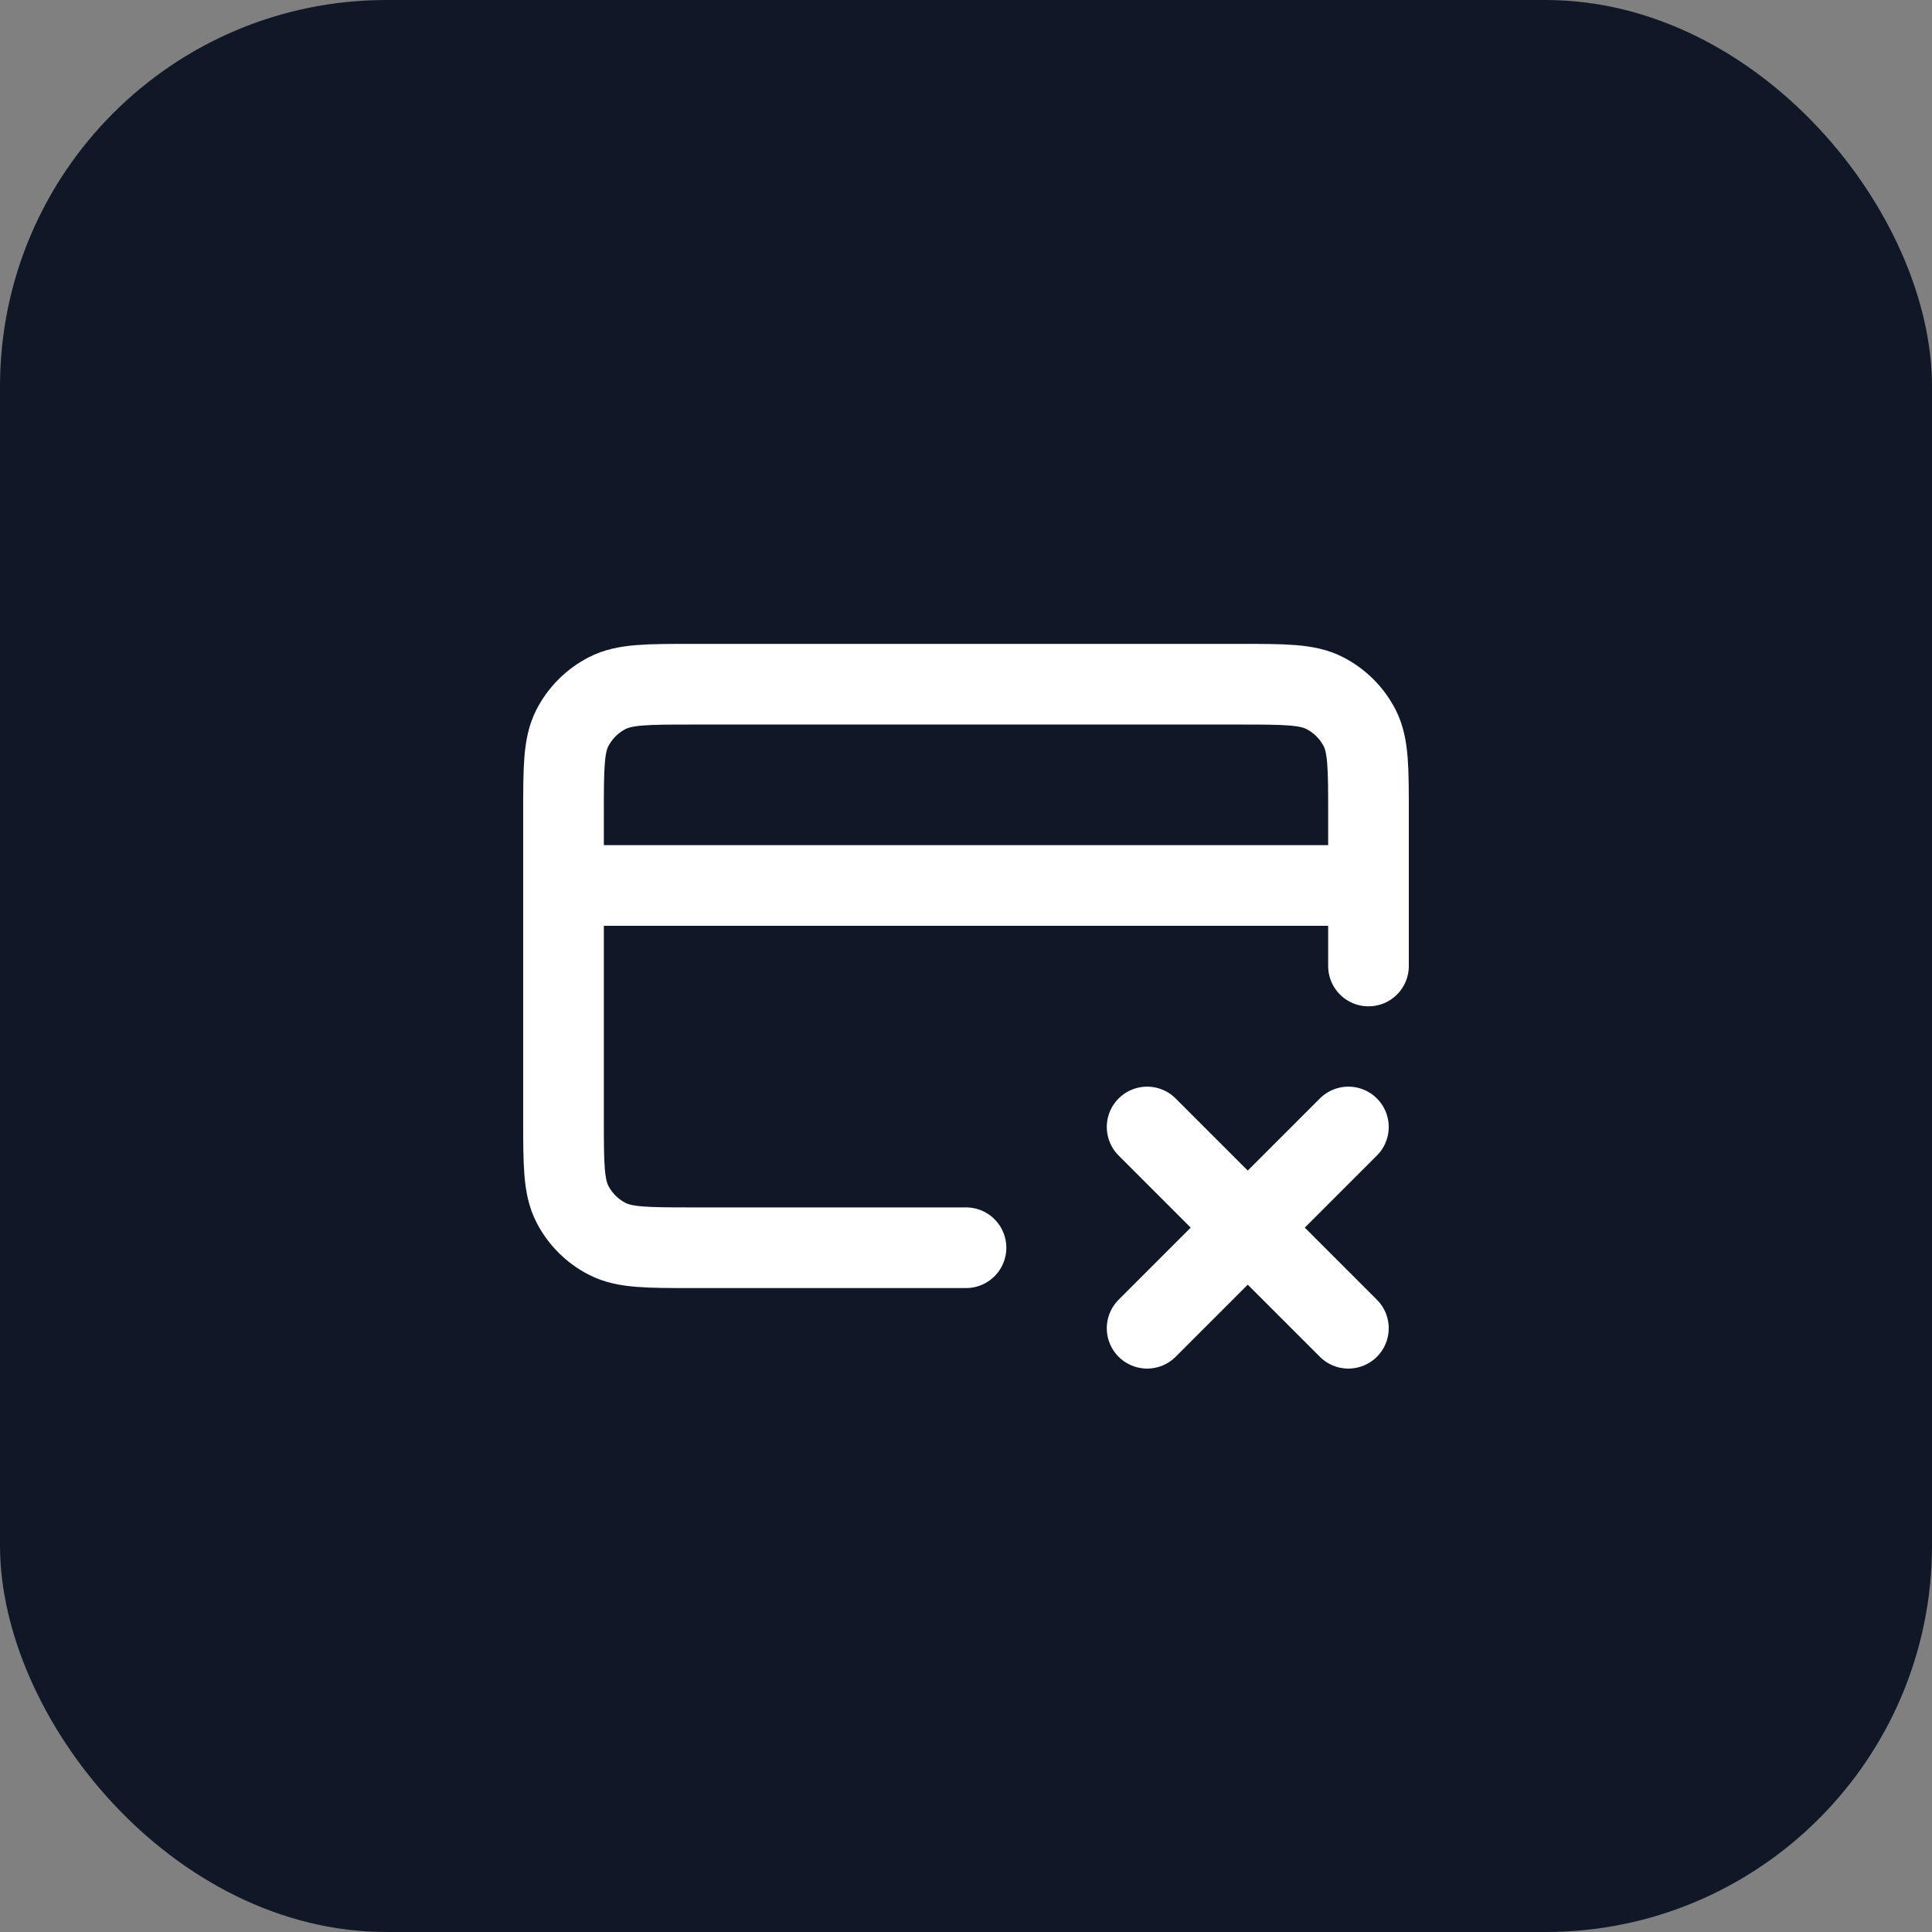 <svg width="40" height="40" viewBox="0 0 40 40" fill="none" xmlns="http://www.w3.org/2000/svg">
<rect x="0" y="0" width="40" height="40" fill="#808080" stroke="none"/>
<rect width="40" height="40" rx="8" fill="#101828"/>
<path d="M23.75 23.333L27.917 27.5M27.917 23.333L23.75 27.5M28.333 18.333H11.667M28.333 20V16.833C28.333 15.9 28.333 15.433 28.152 15.076C27.992 14.763 27.737 14.508 27.423 14.348C27.067 14.166 26.6 14.166 25.667 14.166H14.333C13.4 14.166 12.933 14.166 12.577 14.348C12.263 14.508 12.008 14.763 11.848 15.076C11.667 15.433 11.667 15.9 11.667 16.833V23.166C11.667 24.1 11.667 24.567 11.848 24.923C12.008 25.237 12.263 25.492 12.577 25.651C12.933 25.833 13.4 25.833 14.333 25.833H20" stroke="white" stroke-width="1.67" stroke-linecap="round" stroke-linejoin="round"/>
</svg>
